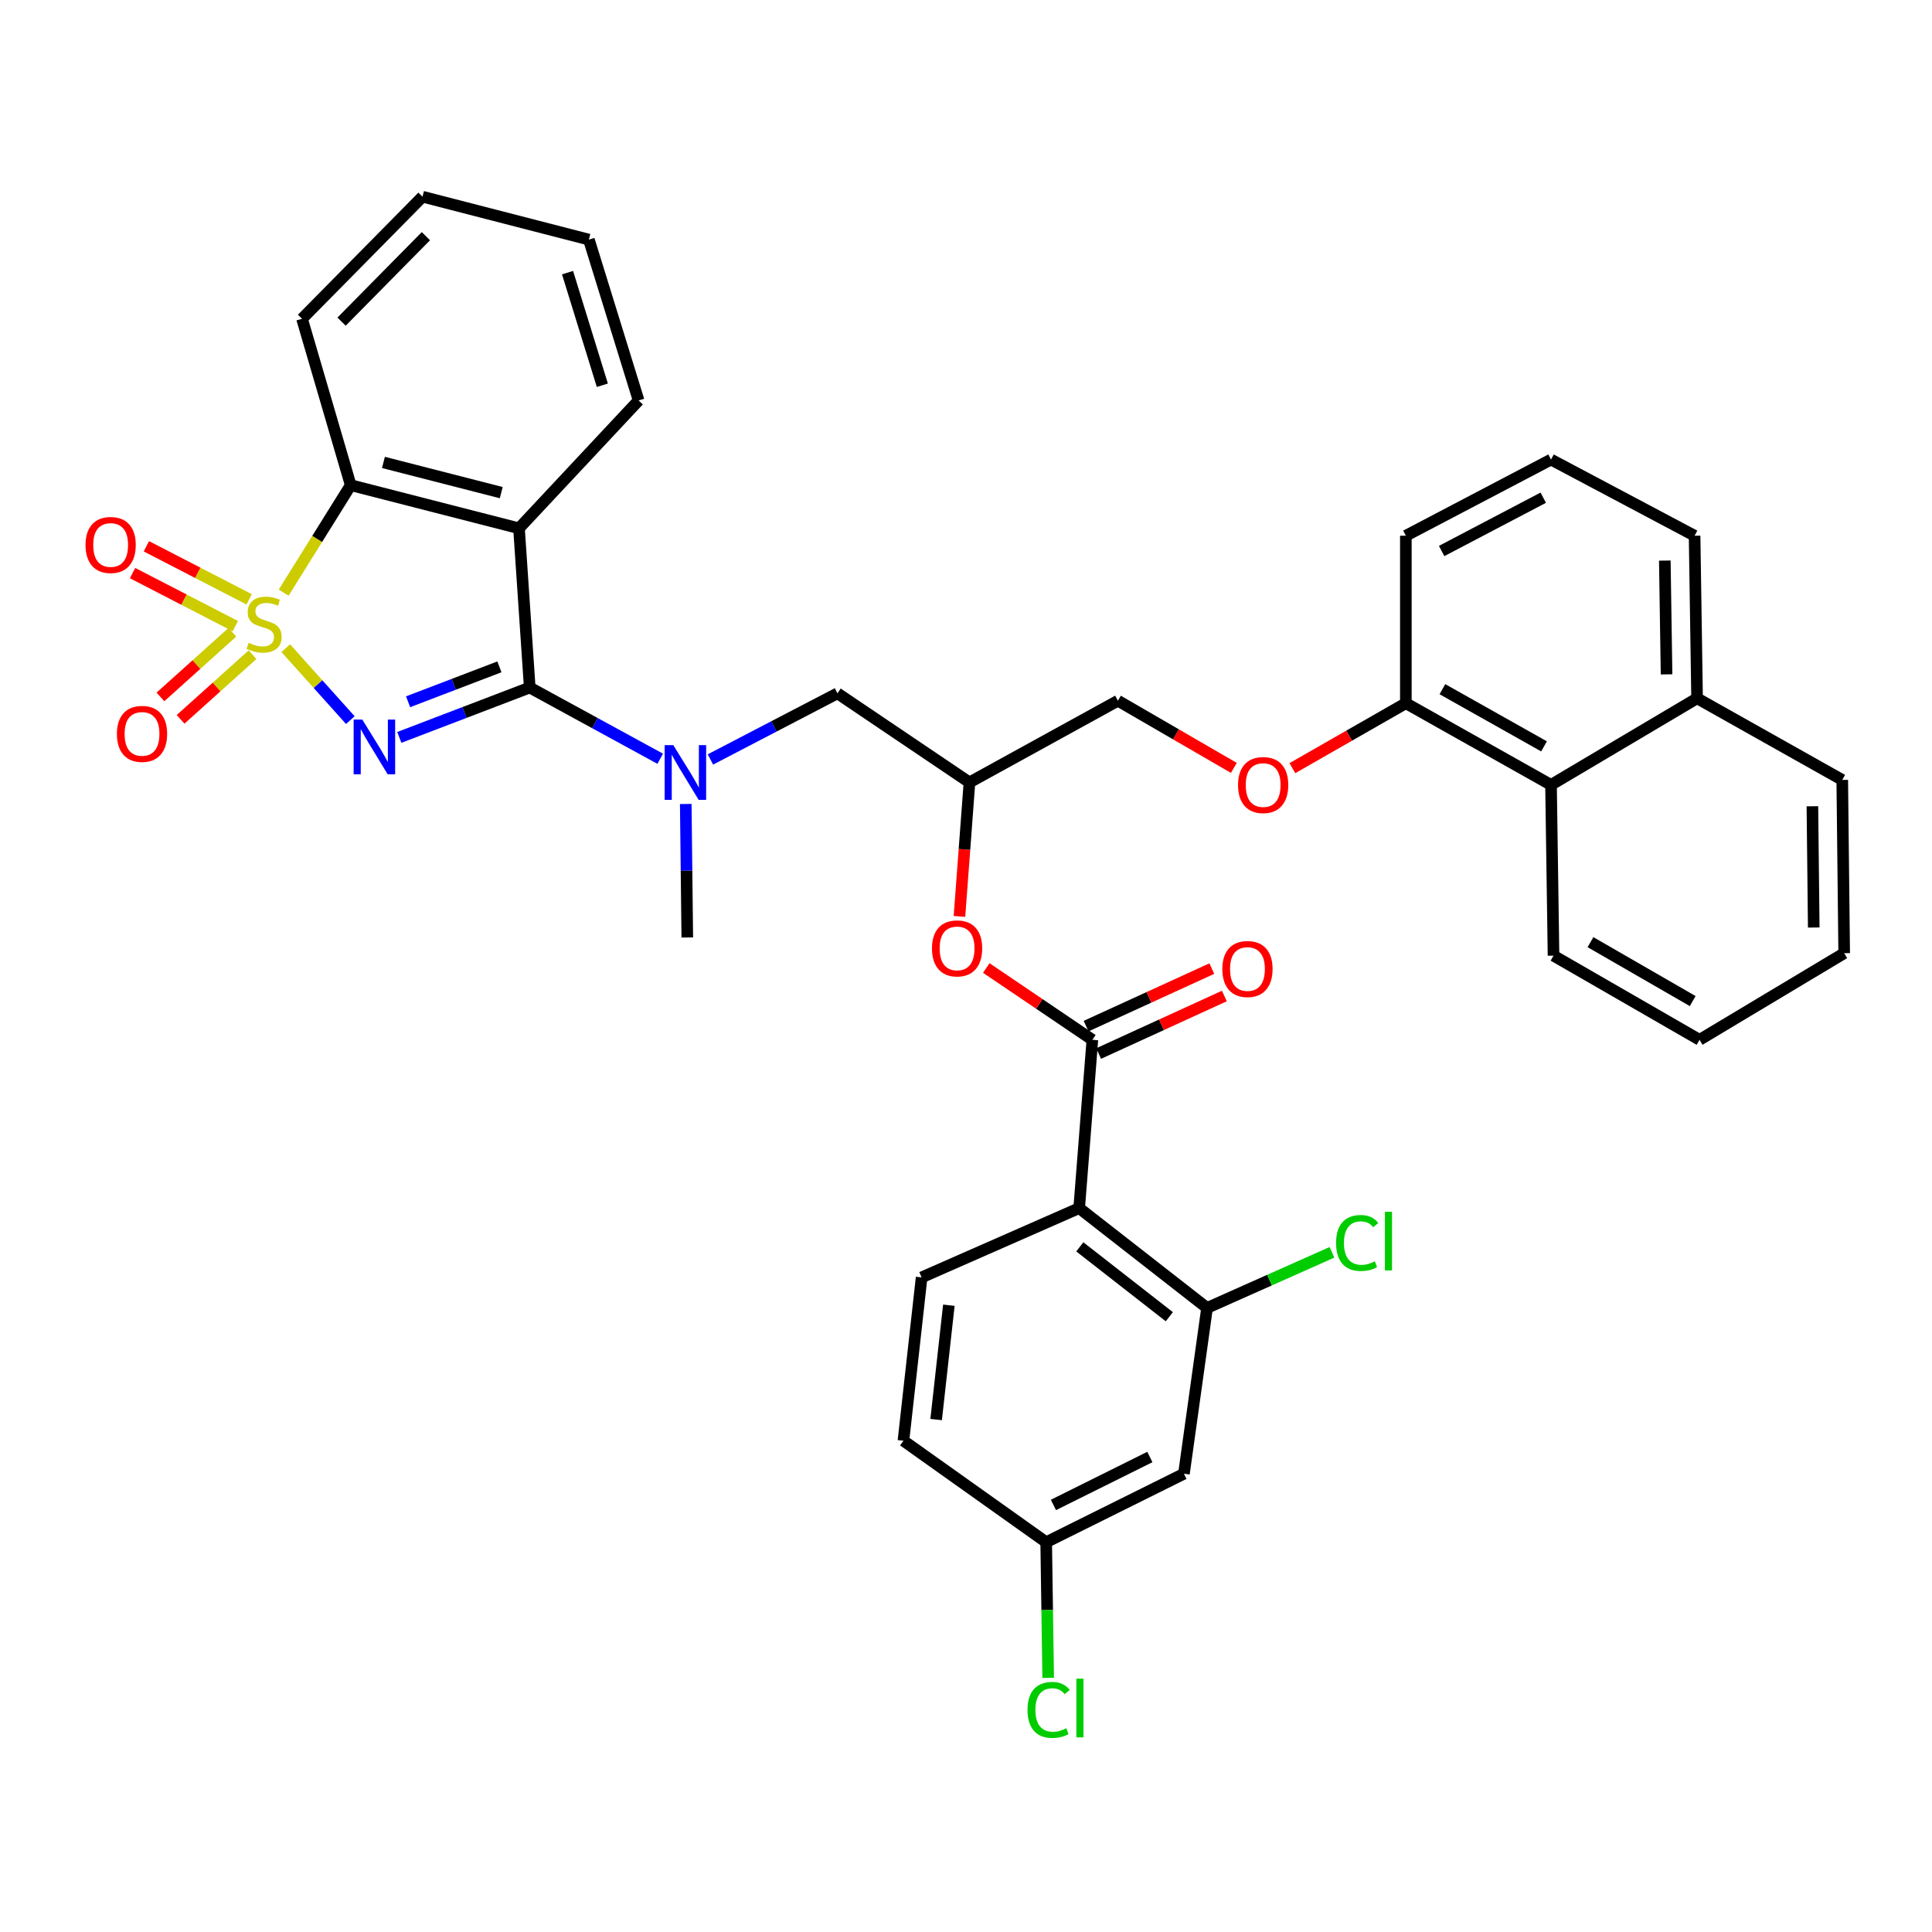 <?xml version='1.0' encoding='iso-8859-1'?>
<svg version='1.1' baseProfile='full'
              xmlns='http://www.w3.org/2000/svg'
                      xmlns:rdkit='http://www.rdkit.org/xml'
                      xmlns:xlink='http://www.w3.org/1999/xlink'
                  xml:space='preserve'
width='1000px' height='1000px' viewBox='0 0 1000 1000'>
<!-- END OF HEADER -->
<rect style='opacity:1.0;fill:#FFFFFF;stroke:none' width='1000' height='1000' x='0' y='0'> </rect>
<path class='bond-0' d='M 147.912,335.491 L 164.62,354.11' style='fill:none;fill-rule:evenodd;stroke:#CCCC00;stroke-width:6px;stroke-linecap:butt;stroke-linejoin:miter;stroke-opacity:1' />
<path class='bond-0' d='M 164.62,354.11 L 181.329,372.729' style='fill:none;fill-rule:evenodd;stroke:#0000FF;stroke-width:6px;stroke-linecap:butt;stroke-linejoin:miter;stroke-opacity:1' />
<path class='bond-3' d='M 146.824,306.754 L 164.175,278.936' style='fill:none;fill-rule:evenodd;stroke:#CCCC00;stroke-width:6px;stroke-linecap:butt;stroke-linejoin:miter;stroke-opacity:1' />
<path class='bond-3' d='M 164.175,278.936 L 181.527,251.119' style='fill:none;fill-rule:evenodd;stroke:#000000;stroke-width:6px;stroke-linecap:butt;stroke-linejoin:miter;stroke-opacity:1' />
<path class='bond-8' d='M 128.96,310.217 L 102.363,296.488' style='fill:none;fill-rule:evenodd;stroke:#CCCC00;stroke-width:6px;stroke-linecap:butt;stroke-linejoin:miter;stroke-opacity:1' />
<path class='bond-8' d='M 102.363,296.488 L 75.766,282.758' style='fill:none;fill-rule:evenodd;stroke:#FF0000;stroke-width:6px;stroke-linecap:butt;stroke-linejoin:miter;stroke-opacity:1' />
<path class='bond-8' d='M 121.801,324.085 L 95.205,310.355' style='fill:none;fill-rule:evenodd;stroke:#CCCC00;stroke-width:6px;stroke-linecap:butt;stroke-linejoin:miter;stroke-opacity:1' />
<path class='bond-8' d='M 95.205,310.355 L 68.608,296.626' style='fill:none;fill-rule:evenodd;stroke:#FF0000;stroke-width:6px;stroke-linecap:butt;stroke-linejoin:miter;stroke-opacity:1' />
<path class='bond-9' d='M 120.275,327.258 L 101.658,343.99' style='fill:none;fill-rule:evenodd;stroke:#CCCC00;stroke-width:6px;stroke-linecap:butt;stroke-linejoin:miter;stroke-opacity:1' />
<path class='bond-9' d='M 101.658,343.99 L 83.041,360.722' style='fill:none;fill-rule:evenodd;stroke:#FF0000;stroke-width:6px;stroke-linecap:butt;stroke-linejoin:miter;stroke-opacity:1' />
<path class='bond-9' d='M 130.707,338.864 L 112.09,355.596' style='fill:none;fill-rule:evenodd;stroke:#CCCC00;stroke-width:6px;stroke-linecap:butt;stroke-linejoin:miter;stroke-opacity:1' />
<path class='bond-9' d='M 112.09,355.596 L 93.472,372.329' style='fill:none;fill-rule:evenodd;stroke:#FF0000;stroke-width:6px;stroke-linecap:butt;stroke-linejoin:miter;stroke-opacity:1' />
<path class='bond-1' d='M 206.678,381.681 L 240.434,368.775' style='fill:none;fill-rule:evenodd;stroke:#0000FF;stroke-width:6px;stroke-linecap:butt;stroke-linejoin:miter;stroke-opacity:1' />
<path class='bond-1' d='M 240.434,368.775 L 274.19,355.868' style='fill:none;fill-rule:evenodd;stroke:#000000;stroke-width:6px;stroke-linecap:butt;stroke-linejoin:miter;stroke-opacity:1' />
<path class='bond-1' d='M 211.231,363.233 L 234.86,354.198' style='fill:none;fill-rule:evenodd;stroke:#0000FF;stroke-width:6px;stroke-linecap:butt;stroke-linejoin:miter;stroke-opacity:1' />
<path class='bond-1' d='M 234.86,354.198 L 258.489,345.163' style='fill:none;fill-rule:evenodd;stroke:#000000;stroke-width:6px;stroke-linecap:butt;stroke-linejoin:miter;stroke-opacity:1' />
<path class='bond-6' d='M 274.19,355.868 L 307.957,374.297' style='fill:none;fill-rule:evenodd;stroke:#000000;stroke-width:6px;stroke-linecap:butt;stroke-linejoin:miter;stroke-opacity:1' />
<path class='bond-6' d='M 307.957,374.297 L 341.724,392.727' style='fill:none;fill-rule:evenodd;stroke:#0000FF;stroke-width:6px;stroke-linecap:butt;stroke-linejoin:miter;stroke-opacity:1' />
<path class='bond-37' d='M 274.19,355.868 L 268.632,273.452' style='fill:none;fill-rule:evenodd;stroke:#000000;stroke-width:6px;stroke-linecap:butt;stroke-linejoin:miter;stroke-opacity:1' />
<path class='bond-2' d='M 268.632,273.452 L 181.527,251.119' style='fill:none;fill-rule:evenodd;stroke:#000000;stroke-width:6px;stroke-linecap:butt;stroke-linejoin:miter;stroke-opacity:1' />
<path class='bond-2' d='M 259.442,254.986 L 198.468,239.352' style='fill:none;fill-rule:evenodd;stroke:#000000;stroke-width:6px;stroke-linecap:butt;stroke-linejoin:miter;stroke-opacity:1' />
<path class='bond-24' d='M 268.632,273.452 L 330.544,207.284' style='fill:none;fill-rule:evenodd;stroke:#000000;stroke-width:6px;stroke-linecap:butt;stroke-linejoin:miter;stroke-opacity:1' />
<path class='bond-26' d='M 181.527,251.119 L 156.332,165.001' style='fill:none;fill-rule:evenodd;stroke:#000000;stroke-width:6px;stroke-linecap:butt;stroke-linejoin:miter;stroke-opacity:1' />
<path class='bond-4' d='M 558.577,625.317 L 565.409,538.211' style='fill:none;fill-rule:evenodd;stroke:#000000;stroke-width:6px;stroke-linecap:butt;stroke-linejoin:miter;stroke-opacity:1' />
<path class='bond-7' d='M 558.577,625.317 L 624.771,676.981' style='fill:none;fill-rule:evenodd;stroke:#000000;stroke-width:6px;stroke-linecap:butt;stroke-linejoin:miter;stroke-opacity:1' />
<path class='bond-7' d='M 558.905,645.369 L 605.241,681.533' style='fill:none;fill-rule:evenodd;stroke:#000000;stroke-width:6px;stroke-linecap:butt;stroke-linejoin:miter;stroke-opacity:1' />
<path class='bond-11' d='M 558.577,625.317 L 477.029,661.175' style='fill:none;fill-rule:evenodd;stroke:#000000;stroke-width:6px;stroke-linecap:butt;stroke-linejoin:miter;stroke-opacity:1' />
<path class='bond-5' d='M 565.409,538.211 L 537.953,519.624' style='fill:none;fill-rule:evenodd;stroke:#000000;stroke-width:6px;stroke-linecap:butt;stroke-linejoin:miter;stroke-opacity:1' />
<path class='bond-5' d='M 537.953,519.624 L 510.497,501.037' style='fill:none;fill-rule:evenodd;stroke:#FF0000;stroke-width:6px;stroke-linecap:butt;stroke-linejoin:miter;stroke-opacity:1' />
<path class='bond-16' d='M 568.656,545.307 L 601.189,530.419' style='fill:none;fill-rule:evenodd;stroke:#000000;stroke-width:6px;stroke-linecap:butt;stroke-linejoin:miter;stroke-opacity:1' />
<path class='bond-16' d='M 601.189,530.419 L 633.723,515.531' style='fill:none;fill-rule:evenodd;stroke:#FF0000;stroke-width:6px;stroke-linecap:butt;stroke-linejoin:miter;stroke-opacity:1' />
<path class='bond-16' d='M 562.162,531.116 L 594.696,516.229' style='fill:none;fill-rule:evenodd;stroke:#000000;stroke-width:6px;stroke-linecap:butt;stroke-linejoin:miter;stroke-opacity:1' />
<path class='bond-16' d='M 594.696,516.229 L 627.229,501.341' style='fill:none;fill-rule:evenodd;stroke:#FF0000;stroke-width:6px;stroke-linecap:butt;stroke-linejoin:miter;stroke-opacity:1' />
<path class='bond-13' d='M 367.717,393.095 L 400.59,375.981' style='fill:none;fill-rule:evenodd;stroke:#0000FF;stroke-width:6px;stroke-linecap:butt;stroke-linejoin:miter;stroke-opacity:1' />
<path class='bond-13' d='M 400.59,375.981 L 433.463,358.867' style='fill:none;fill-rule:evenodd;stroke:#000000;stroke-width:6px;stroke-linecap:butt;stroke-linejoin:miter;stroke-opacity:1' />
<path class='bond-27' d='M 354.945,416.136 L 355.342,450.687' style='fill:none;fill-rule:evenodd;stroke:#0000FF;stroke-width:6px;stroke-linecap:butt;stroke-linejoin:miter;stroke-opacity:1' />
<path class='bond-27' d='M 355.342,450.687 L 355.738,485.239' style='fill:none;fill-rule:evenodd;stroke:#000000;stroke-width:6px;stroke-linecap:butt;stroke-linejoin:miter;stroke-opacity:1' />
<path class='bond-12' d='M 624.771,676.981 L 612.807,762.803' style='fill:none;fill-rule:evenodd;stroke:#000000;stroke-width:6px;stroke-linecap:butt;stroke-linejoin:miter;stroke-opacity:1' />
<path class='bond-20' d='M 624.771,676.981 L 657.098,662.588' style='fill:none;fill-rule:evenodd;stroke:#000000;stroke-width:6px;stroke-linecap:butt;stroke-linejoin:miter;stroke-opacity:1' />
<path class='bond-20' d='M 657.098,662.588 L 689.424,648.196' style='fill:none;fill-rule:evenodd;stroke:#00CC00;stroke-width:6px;stroke-linecap:butt;stroke-linejoin:miter;stroke-opacity:1' />
<path class='bond-10' d='M 496.612,474.333 L 499.201,439.653' style='fill:none;fill-rule:evenodd;stroke:#FF0000;stroke-width:6px;stroke-linecap:butt;stroke-linejoin:miter;stroke-opacity:1' />
<path class='bond-10' d='M 499.201,439.653 L 501.79,404.974' style='fill:none;fill-rule:evenodd;stroke:#000000;stroke-width:6px;stroke-linecap:butt;stroke-linejoin:miter;stroke-opacity:1' />
<path class='bond-23' d='M 477.029,661.175 L 467.622,745.715' style='fill:none;fill-rule:evenodd;stroke:#000000;stroke-width:6px;stroke-linecap:butt;stroke-linejoin:miter;stroke-opacity:1' />
<path class='bond-23' d='M 491.128,675.582 L 484.543,734.76' style='fill:none;fill-rule:evenodd;stroke:#000000;stroke-width:6px;stroke-linecap:butt;stroke-linejoin:miter;stroke-opacity:1' />
<path class='bond-40' d='M 612.807,762.803 L 541.506,798.245' style='fill:none;fill-rule:evenodd;stroke:#000000;stroke-width:6px;stroke-linecap:butt;stroke-linejoin:miter;stroke-opacity:1' />
<path class='bond-40' d='M 595.166,754.145 L 545.255,778.955' style='fill:none;fill-rule:evenodd;stroke:#000000;stroke-width:6px;stroke-linecap:butt;stroke-linejoin:miter;stroke-opacity:1' />
<path class='bond-14' d='M 433.463,358.867 L 501.79,404.974' style='fill:none;fill-rule:evenodd;stroke:#000000;stroke-width:6px;stroke-linecap:butt;stroke-linejoin:miter;stroke-opacity:1' />
<path class='bond-22' d='M 501.79,404.974 L 578.639,362.691' style='fill:none;fill-rule:evenodd;stroke:#000000;stroke-width:6px;stroke-linecap:butt;stroke-linejoin:miter;stroke-opacity:1' />
<path class='bond-15' d='M 802.806,406.257 L 727.665,363.983' style='fill:none;fill-rule:evenodd;stroke:#000000;stroke-width:6px;stroke-linecap:butt;stroke-linejoin:miter;stroke-opacity:1' />
<path class='bond-15' d='M 799.187,386.315 L 746.588,356.723' style='fill:none;fill-rule:evenodd;stroke:#000000;stroke-width:6px;stroke-linecap:butt;stroke-linejoin:miter;stroke-opacity:1' />
<path class='bond-21' d='M 802.806,406.257 L 878.407,361.434' style='fill:none;fill-rule:evenodd;stroke:#000000;stroke-width:6px;stroke-linecap:butt;stroke-linejoin:miter;stroke-opacity:1' />
<path class='bond-30' d='M 802.806,406.257 L 804.098,494.645' style='fill:none;fill-rule:evenodd;stroke:#000000;stroke-width:6px;stroke-linecap:butt;stroke-linejoin:miter;stroke-opacity:1' />
<path class='bond-17' d='M 727.665,363.983 L 698.299,380.79' style='fill:none;fill-rule:evenodd;stroke:#000000;stroke-width:6px;stroke-linecap:butt;stroke-linejoin:miter;stroke-opacity:1' />
<path class='bond-17' d='M 698.299,380.79 L 668.934,397.598' style='fill:none;fill-rule:evenodd;stroke:#FF0000;stroke-width:6px;stroke-linecap:butt;stroke-linejoin:miter;stroke-opacity:1' />
<path class='bond-29' d='M 727.665,363.983 L 727.665,277.293' style='fill:none;fill-rule:evenodd;stroke:#000000;stroke-width:6px;stroke-linecap:butt;stroke-linejoin:miter;stroke-opacity:1' />
<path class='bond-18' d='M 638.635,397.463 L 608.637,380.077' style='fill:none;fill-rule:evenodd;stroke:#FF0000;stroke-width:6px;stroke-linecap:butt;stroke-linejoin:miter;stroke-opacity:1' />
<path class='bond-18' d='M 608.637,380.077 L 578.639,362.691' style='fill:none;fill-rule:evenodd;stroke:#000000;stroke-width:6px;stroke-linecap:butt;stroke-linejoin:miter;stroke-opacity:1' />
<path class='bond-19' d='M 541.506,798.245 L 467.622,745.715' style='fill:none;fill-rule:evenodd;stroke:#000000;stroke-width:6px;stroke-linecap:butt;stroke-linejoin:miter;stroke-opacity:1' />
<path class='bond-25' d='M 541.506,798.245 L 542.021,833.354' style='fill:none;fill-rule:evenodd;stroke:#000000;stroke-width:6px;stroke-linecap:butt;stroke-linejoin:miter;stroke-opacity:1' />
<path class='bond-25' d='M 542.021,833.354 L 542.535,868.462' style='fill:none;fill-rule:evenodd;stroke:#00CC00;stroke-width:6px;stroke-linecap:butt;stroke-linejoin:miter;stroke-opacity:1' />
<path class='bond-32' d='M 878.407,361.434 L 953.548,403.69' style='fill:none;fill-rule:evenodd;stroke:#000000;stroke-width:6px;stroke-linecap:butt;stroke-linejoin:miter;stroke-opacity:1' />
<path class='bond-39' d='M 878.407,361.434 L 877.115,277.293' style='fill:none;fill-rule:evenodd;stroke:#000000;stroke-width:6px;stroke-linecap:butt;stroke-linejoin:miter;stroke-opacity:1' />
<path class='bond-39' d='M 862.609,349.052 L 861.705,290.154' style='fill:none;fill-rule:evenodd;stroke:#000000;stroke-width:6px;stroke-linecap:butt;stroke-linejoin:miter;stroke-opacity:1' />
<path class='bond-38' d='M 330.544,207.284 L 304.803,124.019' style='fill:none;fill-rule:evenodd;stroke:#000000;stroke-width:6px;stroke-linecap:butt;stroke-linejoin:miter;stroke-opacity:1' />
<path class='bond-38' d='M 311.773,199.404 L 293.754,141.118' style='fill:none;fill-rule:evenodd;stroke:#000000;stroke-width:6px;stroke-linecap:butt;stroke-linejoin:miter;stroke-opacity:1' />
<path class='bond-34' d='M 156.332,165.001 L 218.686,101.807' style='fill:none;fill-rule:evenodd;stroke:#000000;stroke-width:6px;stroke-linecap:butt;stroke-linejoin:miter;stroke-opacity:1' />
<path class='bond-34' d='M 176.794,166.483 L 220.441,122.247' style='fill:none;fill-rule:evenodd;stroke:#000000;stroke-width:6px;stroke-linecap:butt;stroke-linejoin:miter;stroke-opacity:1' />
<path class='bond-28' d='M 802.806,237.871 L 727.665,277.293' style='fill:none;fill-rule:evenodd;stroke:#000000;stroke-width:6px;stroke-linecap:butt;stroke-linejoin:miter;stroke-opacity:1' />
<path class='bond-28' d='M 798.785,257.604 L 746.186,285.199' style='fill:none;fill-rule:evenodd;stroke:#000000;stroke-width:6px;stroke-linecap:butt;stroke-linejoin:miter;stroke-opacity:1' />
<path class='bond-31' d='M 802.806,237.871 L 877.115,277.293' style='fill:none;fill-rule:evenodd;stroke:#000000;stroke-width:6px;stroke-linecap:butt;stroke-linejoin:miter;stroke-opacity:1' />
<path class='bond-35' d='M 804.098,494.645 L 879.682,538.211' style='fill:none;fill-rule:evenodd;stroke:#000000;stroke-width:6px;stroke-linecap:butt;stroke-linejoin:miter;stroke-opacity:1' />
<path class='bond-35' d='M 823.229,487.66 L 876.137,518.156' style='fill:none;fill-rule:evenodd;stroke:#000000;stroke-width:6px;stroke-linecap:butt;stroke-linejoin:miter;stroke-opacity:1' />
<path class='bond-41' d='M 953.548,403.69 L 954.545,493.362' style='fill:none;fill-rule:evenodd;stroke:#000000;stroke-width:6px;stroke-linecap:butt;stroke-linejoin:miter;stroke-opacity:1' />
<path class='bond-41' d='M 938.093,417.315 L 938.791,480.085' style='fill:none;fill-rule:evenodd;stroke:#000000;stroke-width:6px;stroke-linecap:butt;stroke-linejoin:miter;stroke-opacity:1' />
<path class='bond-33' d='M 304.803,124.019 L 218.686,101.807' style='fill:none;fill-rule:evenodd;stroke:#000000;stroke-width:6px;stroke-linecap:butt;stroke-linejoin:miter;stroke-opacity:1' />
<path class='bond-36' d='M 879.682,538.211 L 954.545,493.362' style='fill:none;fill-rule:evenodd;stroke:#000000;stroke-width:6px;stroke-linecap:butt;stroke-linejoin:miter;stroke-opacity:1' />
<path  class='atom-0' d='M 128.695 332.712
Q 129.015 332.832, 130.335 333.392
Q 131.655 333.952, 133.095 334.312
Q 134.575 334.632, 136.015 334.632
Q 138.695 334.632, 140.255 333.352
Q 141.815 332.032, 141.815 329.752
Q 141.815 328.192, 141.015 327.232
Q 140.255 326.272, 139.055 325.752
Q 137.855 325.232, 135.855 324.632
Q 133.335 323.872, 131.815 323.152
Q 130.335 322.432, 129.255 320.912
Q 128.215 319.392, 128.215 316.832
Q 128.215 313.272, 130.615 311.072
Q 133.055 308.872, 137.855 308.872
Q 141.135 308.872, 144.855 310.432
L 143.935 313.512
Q 140.535 312.112, 137.975 312.112
Q 135.215 312.112, 133.695 313.272
Q 132.175 314.392, 132.215 316.352
Q 132.215 317.872, 132.975 318.792
Q 133.775 319.712, 134.895 320.232
Q 136.055 320.752, 137.975 321.352
Q 140.535 322.152, 142.055 322.952
Q 143.575 323.752, 144.655 325.392
Q 145.775 326.992, 145.775 329.752
Q 145.775 333.672, 143.135 335.792
Q 140.535 337.872, 136.175 337.872
Q 133.655 337.872, 131.735 337.312
Q 129.855 336.792, 127.615 335.872
L 128.695 332.712
' fill='#CCCC00'/>
<path  class='atom-1' d='M 187.526 372.451
L 196.806 387.451
Q 197.726 388.931, 199.206 391.611
Q 200.686 394.291, 200.766 394.451
L 200.766 372.451
L 204.526 372.451
L 204.526 400.771
L 200.646 400.771
L 190.686 384.371
Q 189.526 382.451, 188.286 380.251
Q 187.086 378.051, 186.726 377.371
L 186.726 400.771
L 183.046 400.771
L 183.046 372.451
L 187.526 372.451
' fill='#0000FF'/>
<path  class='atom-7' d='M 348.498 385.681
L 357.778 400.681
Q 358.698 402.161, 360.178 404.841
Q 361.658 407.521, 361.738 407.681
L 361.738 385.681
L 365.498 385.681
L 365.498 414.001
L 361.618 414.001
L 351.658 397.601
Q 350.498 395.681, 349.258 393.481
Q 348.058 391.281, 347.698 390.601
L 347.698 414.001
L 344.018 414.001
L 344.018 385.681
L 348.498 385.681
' fill='#0000FF'/>
<path  class='atom-9' d='M 44.271 282.072
Q 44.271 275.272, 47.631 271.472
Q 50.991 267.672, 57.271 267.672
Q 63.551 267.672, 66.911 271.472
Q 70.271 275.272, 70.271 282.072
Q 70.271 288.952, 66.871 292.872
Q 63.471 296.752, 57.271 296.752
Q 51.031 296.752, 47.631 292.872
Q 44.271 288.992, 44.271 282.072
M 57.271 293.552
Q 61.591 293.552, 63.911 290.672
Q 66.271 287.752, 66.271 282.072
Q 66.271 276.512, 63.911 273.712
Q 61.591 270.872, 57.271 270.872
Q 52.951 270.872, 50.591 273.672
Q 48.271 276.472, 48.271 282.072
Q 48.271 287.792, 50.591 290.672
Q 52.951 293.552, 57.271 293.552
' fill='#FF0000'/>
<path  class='atom-10' d='M 60.509 379.859
Q 60.509 373.059, 63.869 369.259
Q 67.229 365.459, 73.509 365.459
Q 79.789 365.459, 83.149 369.259
Q 86.509 373.059, 86.509 379.859
Q 86.509 386.739, 83.109 390.659
Q 79.709 394.539, 73.509 394.539
Q 67.269 394.539, 63.869 390.659
Q 60.509 386.779, 60.509 379.859
M 73.509 391.339
Q 77.829 391.339, 80.149 388.459
Q 82.509 385.539, 82.509 379.859
Q 82.509 374.299, 80.149 371.499
Q 77.829 368.659, 73.509 368.659
Q 69.189 368.659, 66.829 371.459
Q 64.509 374.259, 64.509 379.859
Q 64.509 385.579, 66.829 388.459
Q 69.189 391.339, 73.509 391.339
' fill='#FF0000'/>
<path  class='atom-11' d='M 482.383 490.885
Q 482.383 484.085, 485.743 480.285
Q 489.103 476.485, 495.383 476.485
Q 501.663 476.485, 505.023 480.285
Q 508.383 484.085, 508.383 490.885
Q 508.383 497.765, 504.983 501.685
Q 501.583 505.565, 495.383 505.565
Q 489.143 505.565, 485.743 501.685
Q 482.383 497.805, 482.383 490.885
M 495.383 502.365
Q 499.703 502.365, 502.023 499.485
Q 504.383 496.565, 504.383 490.885
Q 504.383 485.325, 502.023 482.525
Q 499.703 479.685, 495.383 479.685
Q 491.063 479.685, 488.703 482.485
Q 486.383 485.285, 486.383 490.885
Q 486.383 496.605, 488.703 499.485
Q 491.063 502.365, 495.383 502.365
' fill='#FF0000'/>
<path  class='atom-17' d='M 632.683 501.557
Q 632.683 494.757, 636.043 490.957
Q 639.403 487.157, 645.683 487.157
Q 651.963 487.157, 655.323 490.957
Q 658.683 494.757, 658.683 501.557
Q 658.683 508.437, 655.283 512.357
Q 651.883 516.237, 645.683 516.237
Q 639.443 516.237, 636.043 512.357
Q 632.683 508.477, 632.683 501.557
M 645.683 513.037
Q 650.003 513.037, 652.323 510.157
Q 654.683 507.237, 654.683 501.557
Q 654.683 495.997, 652.323 493.197
Q 650.003 490.357, 645.683 490.357
Q 641.363 490.357, 639.003 493.157
Q 636.683 495.957, 636.683 501.557
Q 636.683 507.277, 639.003 510.157
Q 641.363 513.037, 645.683 513.037
' fill='#FF0000'/>
<path  class='atom-19' d='M 640.807 406.337
Q 640.807 399.537, 644.167 395.737
Q 647.527 391.937, 653.807 391.937
Q 660.087 391.937, 663.447 395.737
Q 666.807 399.537, 666.807 406.337
Q 666.807 413.217, 663.407 417.137
Q 660.007 421.017, 653.807 421.017
Q 647.567 421.017, 644.167 417.137
Q 640.807 413.257, 640.807 406.337
M 653.807 417.817
Q 658.127 417.817, 660.447 414.937
Q 662.807 412.017, 662.807 406.337
Q 662.807 400.777, 660.447 397.977
Q 658.127 395.137, 653.807 395.137
Q 649.487 395.137, 647.127 397.937
Q 644.807 400.737, 644.807 406.337
Q 644.807 412.057, 647.127 414.937
Q 649.487 417.817, 653.807 417.817
' fill='#FF0000'/>
<path  class='atom-21' d='M 691.55 643.368
Q 691.55 636.328, 694.83 632.648
Q 698.15 628.928, 704.43 628.928
Q 710.27 628.928, 713.39 633.048
L 710.75 635.208
Q 708.47 632.208, 704.43 632.208
Q 700.15 632.208, 697.87 635.088
Q 695.63 637.928, 695.63 643.368
Q 695.63 648.968, 697.95 651.848
Q 700.31 654.728, 704.87 654.728
Q 707.99 654.728, 711.63 652.848
L 712.75 655.848
Q 711.27 656.808, 709.03 657.368
Q 706.79 657.928, 704.31 657.928
Q 698.15 657.928, 694.83 654.168
Q 691.55 650.408, 691.55 643.368
' fill='#00CC00'/>
<path  class='atom-21' d='M 716.83 627.208
L 720.51 627.208
L 720.51 657.568
L 716.83 657.568
L 716.83 627.208
' fill='#00CC00'/>
<path  class='atom-26' d='M 531.844 885.048
Q 531.844 878.008, 535.124 874.328
Q 538.444 870.608, 544.724 870.608
Q 550.564 870.608, 553.684 874.728
L 551.044 876.888
Q 548.764 873.888, 544.724 873.888
Q 540.444 873.888, 538.164 876.768
Q 535.924 879.608, 535.924 885.048
Q 535.924 890.648, 538.244 893.528
Q 540.604 896.408, 545.164 896.408
Q 548.284 896.408, 551.924 894.528
L 553.044 897.528
Q 551.564 898.488, 549.324 899.048
Q 547.084 899.608, 544.604 899.608
Q 538.444 899.608, 535.124 895.848
Q 531.844 892.088, 531.844 885.048
' fill='#00CC00'/>
<path  class='atom-26' d='M 557.124 868.888
L 560.804 868.888
L 560.804 899.248
L 557.124 899.248
L 557.124 868.888
' fill='#00CC00'/>
</svg>
